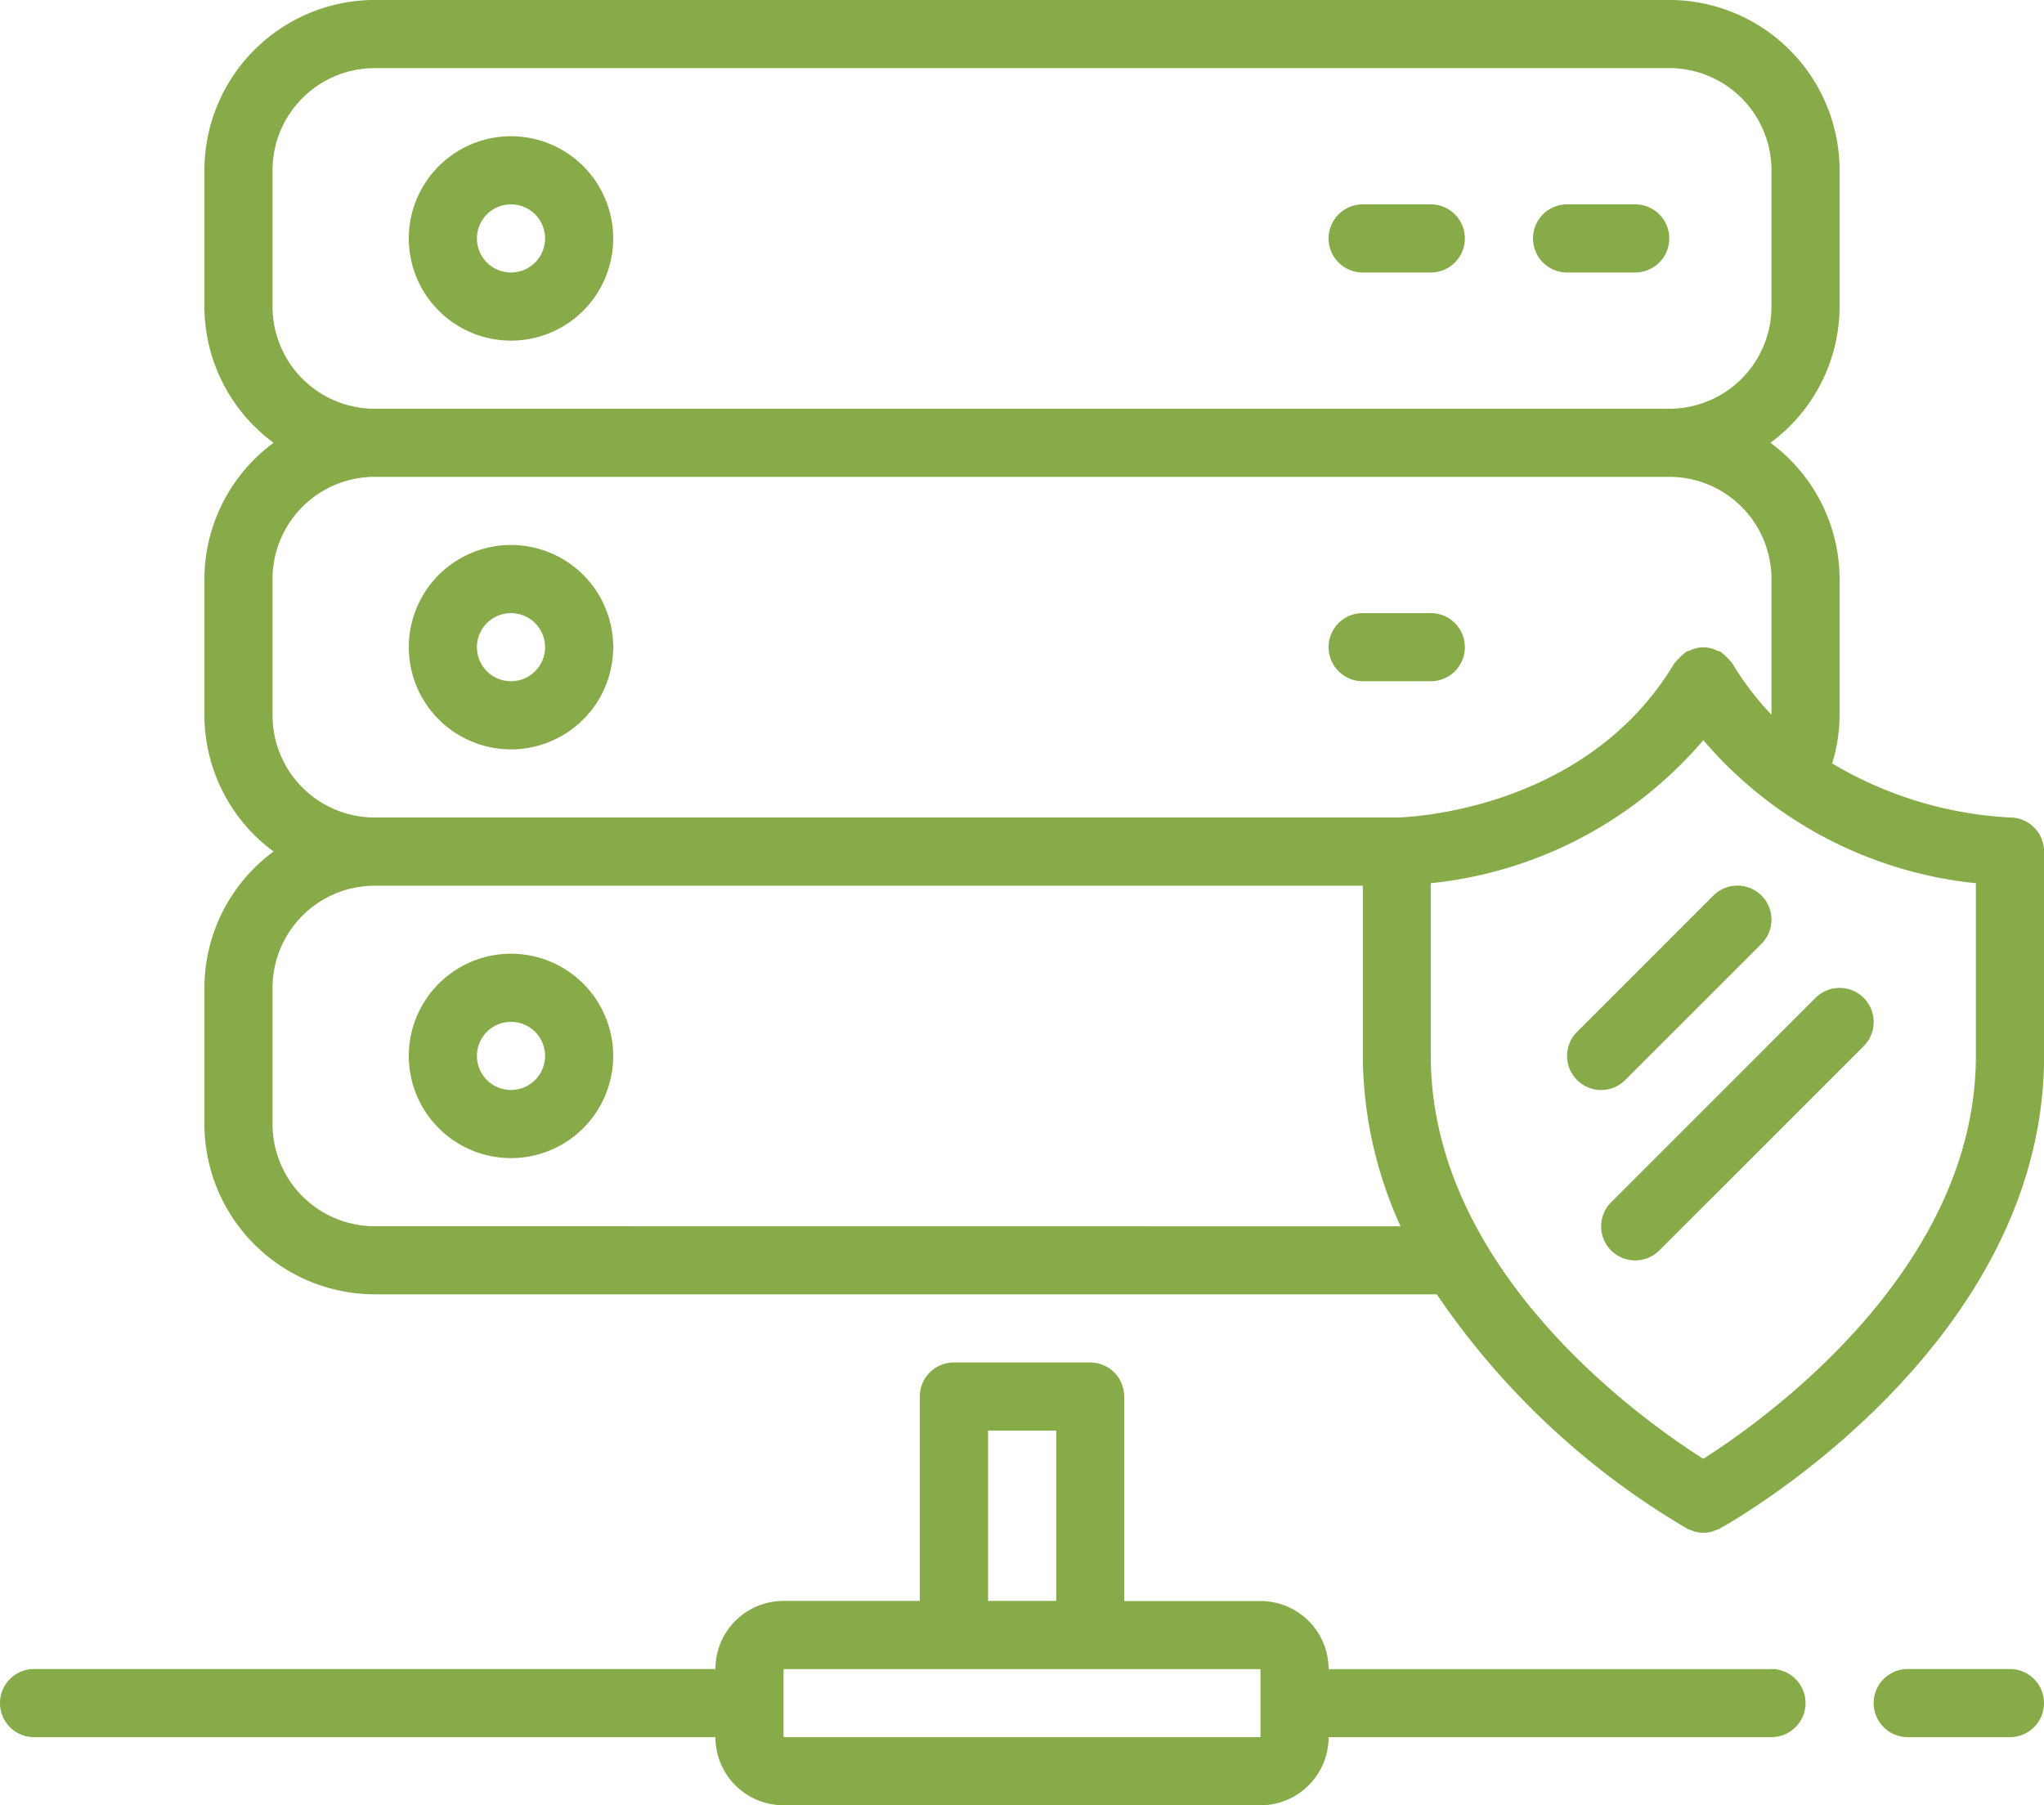 <?xml version="1.0" encoding="UTF-8"?>
<svg xmlns="http://www.w3.org/2000/svg" id="prefix___003-servers-1" width="75.3" height="66.515" data-name="003-servers-1" viewBox="0 0 75.3 66.515">
  <defs>
    <style>
            .prefix__cls-1{fill:#87AB49}
        </style>
  </defs>
  <g id="prefix__Group_7545" data-name="Group 7545">
    <g id="prefix__Group_7544" data-name="Group 7544">
      <path id="prefix__Path_49074" d="M385.255 83.577h2.51a1.255 1.255 0 1 0 0-2.51h-2.51a1.255 1.255 0 0 0 0 2.51z" class="prefix__cls-1" data-name="Path 49074" transform="translate(-327.525 -73.537)"></path>
      <path id="prefix__Path_49075" d="M334.055 83.577h2.51a1.255 1.255 0 0 0 0-2.51h-2.51a1.255 1.255 0 1 0 0 2.51z" class="prefix__cls-1" data-name="Path 49075" transform="translate(-283.855 -73.537)"></path>
      <path id="prefix__Path_49076" d="M334.055 185.977h2.51a1.255 1.255 0 0 0 0-2.51h-2.51a1.255 1.255 0 1 0 0 2.51z" class="prefix__cls-1" data-name="Path 49076" transform="translate(-283.855 -160.877)"></path>
      <path id="prefix__Path_49077" d="M106.165 71.53a3.765 3.765 0 1 0-3.765-3.765 3.765 3.765 0 0 0 3.765 3.765zm0-5.02a1.255 1.255 0 1 1-1.255 1.255 1.255 1.255 0 0 1 1.255-1.255z" class="prefix__cls-1" data-name="Path 49077" transform="translate(-87.34 -58.98)"></path>
      <path id="prefix__Path_49078" d="M106.165 173.93a3.765 3.765 0 1 0-3.765-3.765 3.765 3.765 0 0 0 3.765 3.765zm0-5.02a1.255 1.255 0 1 1-1.255 1.255 1.255 1.255 0 0 1 1.255-1.255z" class="prefix__cls-1" data-name="Path 49078" transform="translate(-87.34 -146.32)"></path>
      <path id="prefix__Path_49079" d="M106.165 268.8a3.765 3.765 0 1 0 3.765 3.765 3.765 3.765 0 0 0-3.765-3.765zm0 5.02a1.255 1.255 0 1 1 1.255-1.255 1.255 1.255 0 0 1-1.255 1.255z" class="prefix__cls-1" data-name="Path 49079" transform="translate(-87.34 -233.66)"></path>
      <path id="prefix__Path_49080" d="M65.26 382.5H48.945a2.51 2.51 0 0 0-2.51-2.51h-5.02v-7.53a1.255 1.255 0 0 0-1.255-1.26h-5.02a1.255 1.255 0 0 0-1.255 1.255v7.53h-5.02a2.51 2.51 0 0 0-2.51 2.51h-25.1a1.255 1.255 0 0 0 0 2.51h25.1a2.51 2.51 0 0 0 2.51 2.51h17.57a2.51 2.51 0 0 0 2.51-2.51H65.26a1.255 1.255 0 1 0 0-2.51zm-28.86-8.79h2.51v6.275H36.4zm10.04 11.295H28.865V382.5h17.57v2.51z" class="prefix__cls-1" data-name="Path 49080" transform="translate(0 -321)"></path>
      <path id="prefix__Path_49081" d="M474.354 448h-3.765a1.255 1.255 0 1 0 0 2.51h3.765a1.255 1.255 0 0 0 0-2.51z" class="prefix__cls-1" data-name="Path 49081" transform="translate(-400.309 -386.505)"></path>
      <path id="prefix__Path_49082" d="M117.715 59.986a14.228 14.228 0 0 1-6.549-1.992 6.139 6.139 0 0 0 .274-1.773V51.2a6.253 6.253 0 0 0-2.549-5.02 6.252 6.252 0 0 0 2.549-5.02v-5.02a6.283 6.283 0 0 0-6.275-6.275h-47.69a6.283 6.283 0 0 0-6.275 6.276v5.02a6.253 6.253 0 0 0 2.549 5.02A6.252 6.252 0 0 0 51.2 51.2v5.02a6.253 6.253 0 0 0 2.549 5.02 6.252 6.252 0 0 0-2.549 5.02v5.02a6.283 6.283 0 0 0 6.275 6.275H96.6a28.659 28.659 0 0 0 9.214 8.627 1.39 1.39 0 0 0 .191.077c.034.011.065.03.1.039a1.208 1.208 0 0 0 .636 0 .993.993 0 0 0 .109-.043 1.244 1.244 0 0 0 .182-.073l.016-.009c.607-.335 11.925-6.806 11.925-17.4v-7.53a1.255 1.255 0 0 0-1.258-1.257zM53.71 41.161v-5.02a3.765 3.765 0 0 1 3.765-3.765h47.69a3.765 3.765 0 0 1 3.765 3.765v5.02a3.765 3.765 0 0 1-3.765 3.765h-47.69a3.765 3.765 0 0 1-3.765-3.765zm0 15.06V51.2a3.765 3.765 0 0 1 3.765-3.765h47.69a3.765 3.765 0 0 1 3.765 3.765v5a10.618 10.618 0 0 1-1.435-1.882c-.009-.016-.026-.024-.036-.04a1.308 1.308 0 0 0-.169-.186 1.279 1.279 0 0 0-.183-.167c-.015-.01-.024-.026-.04-.036a1.122 1.122 0 0 0-.166-.059 1.286 1.286 0 0 0-.241-.087 1.085 1.085 0 0 0-.73.09 1.01 1.01 0 0 0-.156.055c-.015.009-.024.025-.039.035a2.718 2.718 0 0 0-.354.354c-.01.016-.028.024-.036.04-3.341 5.571-10.154 5.67-10.219 5.67H57.475a3.765 3.765 0 0 1-3.765-3.766zm3.765 18.825a3.765 3.765 0 0 1-3.765-3.765v-5.02a3.765 3.765 0 0 1 3.765-3.761h36.4v6.275a15.327 15.327 0 0 0 1.391 6.275zm58.985-6.275c0 7.893-7.8 13.418-10.04 14.845-2.245-1.417-10.04-6.931-10.04-14.845v-6.363a15.234 15.234 0 0 0 10.04-5.271 15.234 15.234 0 0 0 10.04 5.271z" class="prefix__cls-1" data-name="Path 49082" transform="translate(-43.67 -29.866)"></path>
      <path id="prefix__Path_49083" d="M401.436 287.1a1.255 1.255 0 0 0 1.775 0l7.53-7.53a1.255 1.255 0 0 0-1.775-1.775l-7.53 7.53a1.255 1.255 0 0 0 0 1.775z" class="prefix__cls-1" data-name="Path 49083" transform="translate(-342.083 -241.028)"></path>
      <path id="prefix__Path_49084" d="M392.812 257.211a1.255 1.255 0 1 0 1.775 1.775l5.02-5.02a1.255 1.255 0 0 0-1.775-1.775z" class="prefix__cls-1" data-name="Path 49084" transform="translate(-334.714 -219.193)"></path>
    </g>
  </g>
</svg>
